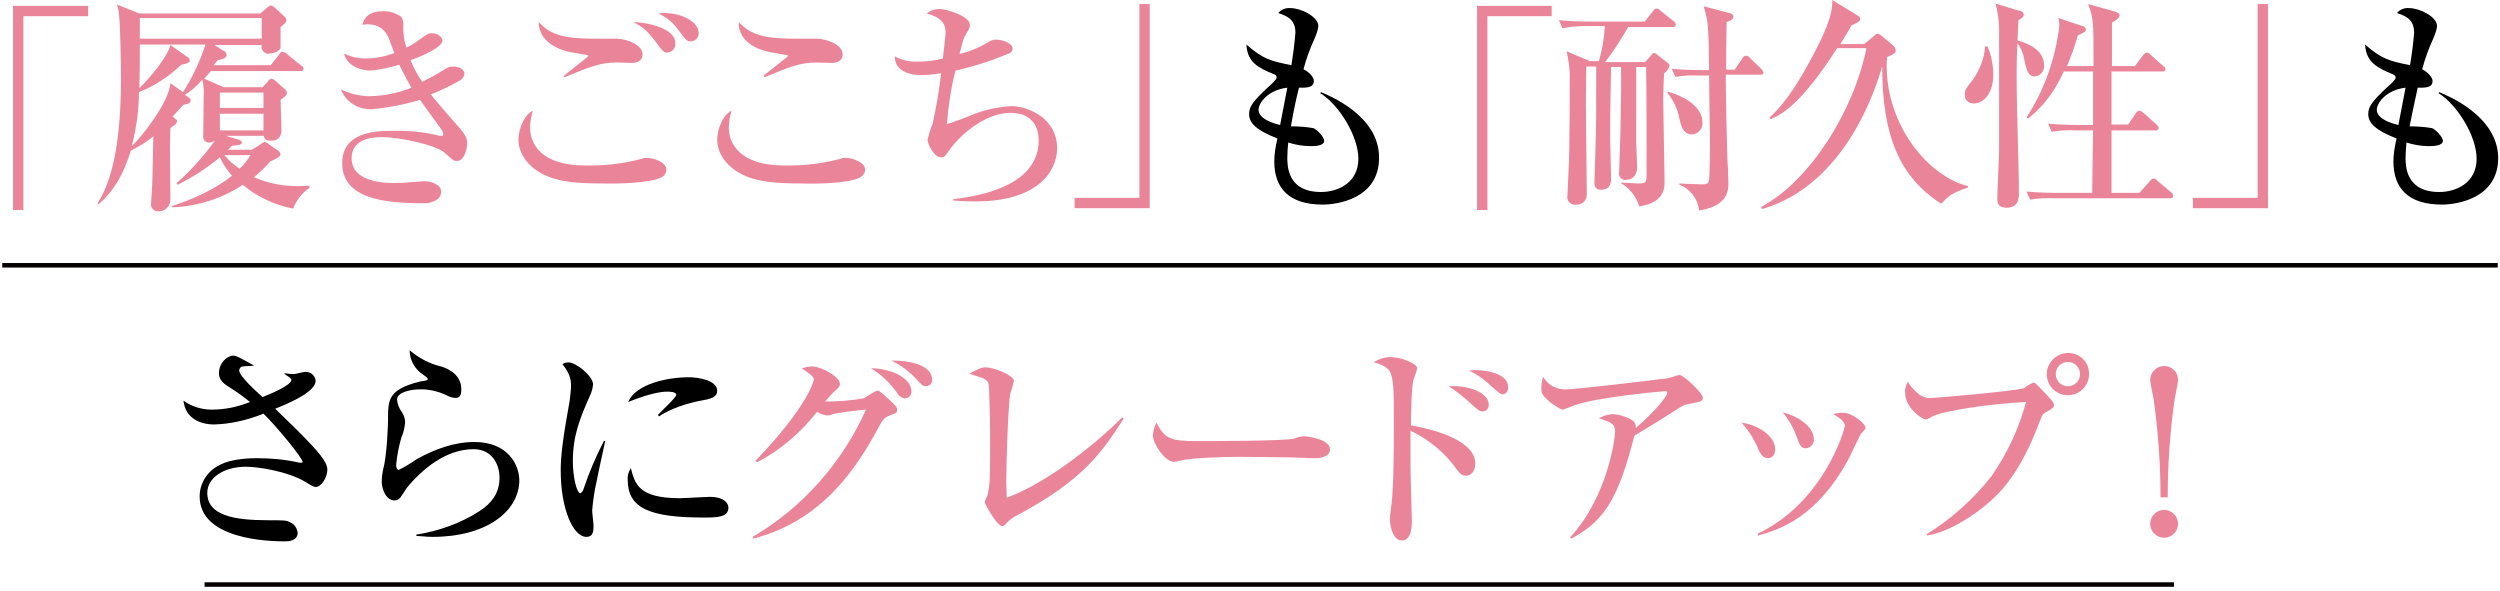 <svg height="131.5" width="556" xmlns="http://www.w3.org/2000/svg"><g clip-rule="evenodd" fill-rule="evenodd"><path d="M191.4 39.4c.6-.4 1-1 1-1.7 0-1.6-2.8-2.6-4.4-2.6-.4 0-.7 0-1 .2-4.1 1.1-8.4 1.6-12.7 1.5-9.7 0-12.2-4.9-12.2-8.3 0-1.3.2-2.6.6-3.9-2.4 1.3-3.2 4.9-3.2 6.4 0 3.7 2.8 6.3 5 7.5 3.7 2.1 8.7 2.3 13.7 2.3 2.5.1 10.7.1 13.2-1.4zm-153 6.7c5.5-.2 10.9-1.9 15.6-5 3.2 2.7 7.1 4.5 11.2 5.3.7-1.9 2-3.5 3.6-4.6v-.5c-.6 0-1.4.1-2.5.1-3.4 0-6.7-.6-9.8-2 1.3-1.1 2.5-2.2 3.6-3.5.9-.4 2.3-1 2.3-1.6-.1-.4-.4-.8-.7-.9l-1.9-1.3c-.3-.3-.6-.5-1-.5-.4.1-.7.3-1 .6L56 33.3h-5.3l.9-.9c.7 0 2.2-.1 2.2-.7 0-.3-.3-.5-.9-.7l-2.7-.8h8.5c0 1 .9 1.1 1.7 1.1 1.6 0 2.2-1.1 2.2-2.4 0-.9-.2-5.6-.2-6.7 1-.7 1.4-1 1.4-1.6 0-.3-.2-.6-.4-.7l-2-1.8c-.3-.3-.6-.5-1-.6-.4.1-.7.3-.8.6l-1.2 1.3h-8.6l-4.4-1.9c.5-.5.8-.9 1.5-1.7h19.9c.3.1.6-.1.7-.4v-.1c0-.3-.2-.6-.5-.7L63.8 12c-.2-.3-.6-.4-.9-.5-.4 0-.7.3-.8.6l-1.9 2.4H47.5c.3-.3.3-.4.9-1.1 1-.2 2-.5 2-1.1 0-.5-.3-.9-.7-1l-2-1.3h10.5c-.2.8.2 1.6 1.1 1.9.2.1.4.1.6 0 .8 0 2.3-.4 2.5-1.3V6c.8-.6 1.3-1 1.3-1.5 0-.3-.2-.6-.4-.8l-2.2-2c-.3-.3-.6-.5-.9-.5-.3.1-.6.3-.8.5L57.9 3H31l-5-2c.3.9.5 1.8.5 2.7.3 2.7.4 11.6.4 13.9 0 9.1-.8 20.9-5.2 27.6l.3.2c3.5-3.2 5.4-6.5 7.1-11.9 1.8-.9 3.5-1.9 5-3.2-.2 10-.2 10.4-.4 13.3-.1 1.3-.1 1.4-.1 1.5-.2.9.4 1.7 1.3 1.9h.4c1.5 0 2.6-1.2 2.6-2.6v-.1c0-4.4-.2-11.4 0-15.8.1-.2 1-.7 1.1-.8.2-.2.3-.5.4-.7 0-.3-.1-.3-1-1.1.8-.8 2.1-2.3 2.4-2.6.6-.1 1.6-.2 1.6-1 0-.3-.2-.5-.4-.6l-.9-.6c1.5-.9 2.8-2.1 3.9-3.4.3 1.2.4 2.5.3 3.7 0 1.2-.1 7.5-.1 8.9-.1.7.4 1.3 1.1 1.4h.2c.5 0 .9-.2 1.3-.4-2.5 3.4-5.3 6.6-8.5 9.4l.2.4c3.4-1.7 6.5-3.7 9.4-6.1.7 1.5 1.6 2.8 2.7 4.1-4.3 3.4-9.8 5.6-13.3 6.7v.3zM58.2 4v4.6H31.1V4zM40.7 20.5l-2.8-2c-.3 4.3-6.6 12.2-8.6 14 1-3.9 1.6-7.9 1.6-12 3.5-1.4 6.7-3.5 9.4-6.1 1.3-.2 1.9-.5 1.9-.9s-.2-.7-.5-.8L37.9 10c-.6 2.6-4.7 7.5-6.9 9.6.1-5.1.1-5.6.1-9.7h14.6c-1.2 3.7-2.9 7.3-5 10.6zm8.2.1h9.7V24h-9.7zm0 8.4v-3.7h9.7V29zm1 5.5h5.8c-.6 1.1-1.5 2.2-2.4 3-1.3-.8-2.4-1.8-3.4-3z" fill="#ea8599"/><path d="M61.2 90.9c2.8-1.1 9-3.7 9-6.2-.1-1.1-1-2-2.2-2h-.1c-.4 0-2.2.5-2.6.5-.7 0-1.4-.1-2-.2v.2c.6.4 1.5.9 1.5 1.3 0 1.2-4.9 3.2-6.4 3.8-1.5-1.3-5.2-4.7-5.2-5.9 0-.5.4-.9.8-.9.4-.1 2.2-.1 2.5-.2-3.6-2-4-2.2-4.6-2.2-1.4 0-3.2 1.6-3.2 3.9 0 .5 0 1.6 1.8 2.8 1.8 1.1 3.5 2.3 5.1 3.6-2.7 1.1-5.6 1.7-8.5 1.7-2.3 0-4.5-.7-6.3-2 .4 3.9 3.7 5.3 6.8 5.3 3.8-.1 7.5-1 11-2.4 2.9 2.8 8.7 9.9 8.7 10.7 0 .2-.1.2-.2.2h-.5c-3.1-.7-6.2-1-9.4-1-1 0-5.7 0-8.5 1.6-2.6 1.3-4.3 4-4.3 6.9 0 9.6 15.4 10 18.9 10 .8 0 2.9-.1 2.9-1.9-.1-1-.7-1.9-1.6-2.3-.9-.5-1.3-.5-5-.5-7.7 0-13.5-1.1-13.5-6.1 0-3.3 3.6-5.8 8.6-5.8 2.6 0 9.2 1 13.1 3.3 1.8 1.1 2 1.2 2.5 1.2 1 0 2.5-1.9 2.5-3.9 0-1.8-2.5-4.4-5-7-1.8-1.9-4.8-4.7-6.6-6.5z"/><path d="M450.7 26.1l.3.3c2.2-1.8 5.1-4.3 8-10.5h6.5v11.9h-2.9c-.5 0-4 0-7.1-.3l.8 1.8c1.8-.3 3.6-.4 5.4-.3h3.8c0 1.9-.2 11.7-.2 13.9h-7.5c-.5 0-4.1 0-7.1-.3l.8 1.8c1.8-.3 3.6-.4 5.4-.3h25.7c.3.1.7-.1.7-.5v-.1c0-.3-.2-.6-.4-.7l-3.1-2.6c-.2-.3-.6-.5-.9-.5-.3.1-.6.3-.8.6l-2.3 2.6h-6.2V29h9.7c.4.1.7-.1.8-.5v-.1c-.1-.3-.3-.6-.6-.8l-2.8-2.5c-.2-.2-.6-.4-.9-.5-.4.1-.6.3-.8.6l-1.7 2.5h-3.7V15.9h11.2c.3 0 .8 0 .8-.5 0-.3-.2-.6-.5-.7l-2.8-2.5c-.2-.3-.6-.5-.9-.5-.3.1-.6.3-.8.6l-1.8 2.4h-5.1V5c1.4-.7 1.7-1.3 1.7-1.6s-.2-.6-1.3-.9L464.4.9c1.2 3.1 1.2 4 1.2 13.8h-5.9c.9-2.2 1.8-4.5 2.4-6.8 1.6-.8 1.8-.9 1.8-1.4-.1-.4-.4-.7-.8-.7L457.8 4c.1.6.2 1.2.2 1.8-.9 7.2-3.3 14.2-7.3 20.3z" fill="#ea8599"/><path d="M105.5 98.3c-4.5 0-8.8 1.6-12.8 3.8-1.3.9-2.6 1.7-4 2.4-.5 0-.6-.8-.6-1.1.2-2.1.6-4.2 1.2-6.2.5-1.1.7-2.2.8-3.3 0-.8-.3-1.6-.7-2.2-.6-.8-1-1.8-1.1-2.8 0-1.9 3.7-2.3 4.9-2.3 2-.1 4.1.4 5.9 1.2.7.4 1.5.7 2.3.7 1.1 0 1.2-1.1 1.2-1.9 0-3.3-2.9-4.6-4.5-5.1-2.6-.6-5-1.9-7-3.6 0 1.9.9 3.7 2.3 4.9 1.5 1.1 1.7 1.2 1.7 1.5 0 .1 0 .2-.1.2-.2.2-1.5.3-1.8.4-6.9 1.8-6.9 4-6.9 8.5 0 .9-.2 7.7-1.1 11.1-.2.9-.3 1.8-.3 2.7 0 1.3.8 4.1 2.9 4.1.6 0 1.2-.4 1.4-.9.2-.2 1-1.5 1.2-1.8 3.5-4.3 8.8-8.7 14.9-8.7 4.5 0 5.8 3.9 5.8 6.3 0 3.4-1.7 5.7-4.5 7.5-4.2 2.7-9 4.4-14 5.2v.3c.9 0 2 .2 3.6.2 11.9 0 19.2-5.6 19.3-12.5 0-3.6-2.6-8.6-10-8.6zm24.3 10.4c-.1.4-.4.8-.7 1-.9 0-1.7-3.9-1.7-7.1 0-5.9 1.7-9.8 3.8-14.6.4-.8.6-1.6.7-2.5 0-1.8-3.7-4.9-5.5-4.9-.5 0-.9.1-1.3.4 1.5 1.9 1.9 3.2 1.9 4.8 0 1.1-.2 2.2-.3 3.3-1.5 8.2-2 12.3-2 15.5 0 8.7 2.8 14.8 5.7 14.8 1.4 0 1.6-1 1.6-2.5 0-.5-.3-2.8-.3-3.4.2-2.2.5-4.4 1-6.5.2-1.2 1.6-7.5 1.9-8.9h-.3c-1.8 3.5-3.3 7-4.5 10.6zm28 1.8c-.9 0-5.6.3-6.6.3-9.2 0-10-3.2-10.9-6.7-.5.8-.8 1.7-.7 2.6 0 6.3 4.8 8.4 16.9 8.4 2.8 0 5.5 0 5.5-2.2 0-.7-.6-2.4-4.2-2.4z"/><path d="M444.6 33.2c0 1.6-.4 9.3-.4 11.1 0 1.1.4 1.9 2.1 1.9 2.7 0 2.7-2.4 2.7-3 0-7.2-.5-18.8-.5-26 0-3.9.1-6.7.2-7.6.8 1.1 1.3 2.4 1.5 3.7.5 2.2.8 3.7 2.3 3.7 1.3-.1 2.2-1.2 2.1-2.5 0-3.8-4.5-5.1-5.9-5.5.1-1.7.1-2.7.2-4.5.3-.2 1.2-.6 1.2-1.3-.1-.5-.5-.8-1-.8L443.8.8c.5 1.9.8 3.8.8 5.7zm-297.4 6.2c.6-.3 1-1 1-1.7 0-1.6-2.8-2.6-4.4-2.6-.4 0-.7 0-1 .2-4.1 1.1-8.4 1.6-12.7 1.5-9.8 0-12.2-4.9-12.2-8.3 0-1.3.2-2.6.6-3.9-2.4 1.3-3.2 4.9-3.2 6.4 0 3.7 2.8 6.3 5 7.5 3.7 2.1 8.7 2.3 13.7 2.3 2.5.1 10.7 0 13.2-1.4zm-49.1 3.2c0-1.6-2.3-2.3-3.7-2.3 0 0-2.6.2-2.8.2-.9.1-2.6.2-3.8.2-1.8 0-9.6 0-9.6-5.5 0-4.7 5.4-4.7 6.7-4.7 4.2 0 12.1 1.8 13.9 3.4 1.9 1.7 2.1 1.9 2.8 1.9 1.8 0 2.3-3 2.3-3.9 0-.7 0-1.6-2-3.8-2.7-3-5.2-6-6.1-7.1 2.1-.8 4.1-1.8 6.1-2.9.7-.3 1.3-.9 1.4-1.7 0-.9-1.1-1.6-2.5-1.6-.9 0-1.1.1-2.7 1.1-1.4.9-2.8 1.6-4.2 2.3-1-1.5-1.9-3.1-2.6-4.8 2-.7 7.1-2.8 7.1-4.4 0-.8-1.1-1.6-2.4-1.6-.8 0-1 .2-2.7 1.4-.9.7-1.9 1.3-2.9 1.8-.5-1.5-.8-3.2-.7-4.8.1-.8-.1-1.5-.5-2.1-1.2-.8-2.7-1.3-4.1-1.2-3.7 0-4.3 2.2-4.5 3 .5 0 .7-.1 1.1-.1 3.6 0 4.6 2.5 5.1 4 .7 1.9.8 2.2.9 2.4-2.1.8-4.3 1.2-6.5 1.2-1.6 0-3.3-.4-4.7-1.1.9 3.5 5.1 3.8 5.9 3.8 2.2-.2 4.3-.7 6.4-1.3 1.4 2.9 2.2 4.2 2.7 5.1-2.9 1.2-6.1 1.8-9.2 1.9-2.3 0-4.5-.6-6.5-1.5 1.1 2.7 3.7 4.4 6.6 4.4 3.7-.3 7.4-1 11-2.1 1.6 2.2 2.2 3.1 4.7 6.5.3.4.5.8.5 1.2 0 .2-.2.3-.3.3h-.6c-3.5-.9-7.1-1.2-10.6-1.1-3.7 0-11 .3-11 7.2 0 8.9 12.1 8.9 19.2 8.9.1-.3 2.8-.3 2.8-2.6zm47.8-33.2c1.4 1.9 1.7 2.3 2.6 2.3 1-.1 1.8-1 1.7-2.1 0-3.3-6.1-4.6-9.3-4.7 2.2 1.3 2.8 1.6 5 4.5zm5-2.7c1.7 2.3 1.9 2.5 2.7 2.5 1 0 1.8-.8 1.8-1.8 0-2.6-3.9-4.5-7.5-4.5-.5 0-.9 0-1.5.1 1.8.8 3.4 2.1 4.5 3.7z" fill="#ea8599"/><path d="M146.3 92.3l.3.3c.9-.7 4.5-2.7 9.8-3.6 2.5-.4 3.1-1.1 3.1-2.1 0-2.3-4.1-3-6.3-3-4.8 0-11.8 1.5-13.5 5.5 1.3-.5 5.7-2.3 8.7-2.3.4 0 2 0 2 .7.2.4-3.5 3.8-4.1 4.5z"/><path d="M330.8 3.6h14.3V1.3h-16.6v45.4h2.3zm-160 7.9c.6.2 4.5.7 4.5.9s-4.7 3.7-5.5 4.5l.2.3c5.7-2.4 8-3.3 11.7-3.3.4 0 2.8.1 3.3.1.7 0 2.4-.2 2.4-1.9 0-2.3-3.8-3.4-5.5-3.5h-5.2c-6.8 0-9.8-.9-12.4-3.7-.2 5.2 6 6.5 6.5 6.6zM438.7 23h.3c2.2 0 4.3-2.3 4.3-6.3 0-2.2-.4-4.4-1.3-6.4h-.5c-.2 2.7-1.2 5.3-2.8 7.5-1.6 2-1.7 2.3-1.7 3.1-.2 1.1.6 2 1.7 2.1zM352.9 5.8h4c-.1 2.7-.6 5.3-1.3 7.8h-2l-5.2-2.2c.5 2.1.8 4.2.7 6.4 0 5.1 0 10.6-.1 15.7 0 1.6-.4 9.6-.4 10-.2.9.4 1.8 1.3 2 .2 0 .4.1.7 0 1.2.1 2.3-.9 2.3-2.1v-.5c0-3.2-.2-17.1-.2-20 0-2.4.1-7.3.1-8.1h2.2c0 11.6 0 12.1-.2 19.5 0 1-.2 5.3-.2 6.2 0 .6 0 1.7 1.4 1.7 2.3 0 2.3-1.7 2.3-2.6 0-1.4-.2-7.5-.2-8.7 0-4.2 0-6 .2-16h2.2c.1 2.7 0 6.1-.1 13.6 0 1.6-.3 8.4-.3 9.8-.2.8.3 1.5 1.1 1.7h.4c1.7 0 2.5-1.3 2.5-2.8 0-.9-.2-4.8-.2-5.6V14.9h2.2c.1 6.2.1 17 .1 23.7 0 2 0 2.2-2 2.2-.5 0-3.1-.2-3.6-.2v.2c1.9 1.1 3.3 3 4 5.1 2.4-.4 5.6-1.4 5.6-5.2 0-2.9-.3-15.8-.3-18.4 0-1.8.1-4.8.2-6 .6-.4 1-1 1.2-1.7 0-.3-.2-.5-.4-.6l-2.4-1.9c-.2-.2-.4-.3-.6-.3-.3 0-.5.2-.6.4l-1.4 1.6H357c1.9-2.5 3.6-5.1 5.1-7.8h9.9c.3.1.7-.2.7-.5v-.1c-.1-.3-.2-.6-.5-.7l-2.9-2.3c-.2-.3-.5-.5-.9-.5-.3 0-.3 0-.8.6l-1.8 2.3h-12c-2.4 0-4.7-.1-7.1-.3l.8 1.8c1.8-.4 3.6-.5 5.4-.5zM2.9 46.7h2.3V3.6h14.4V1.3H2.9zm123.5-35.2c.7.2 4.5.7 4.5.9s-4.7 3.7-5.5 4.5l.1.3c5.8-2.4 8-3.3 11.7-3.3.4 0 2.7.1 3.3.1.8 0 2.4-.2 2.4-1.9 0-2.3-3.8-3.4-5.5-3.5h-5.2c-6.9 0-9.8-.9-12.4-3.7 0 5.2 6.2 6.5 6.6 6.6z" fill="#ea8599"/><path d="M373.5 26.4c.3 1.4.8 3.5 2.8 3.5 1.4-.1 2.5-1.3 2.3-2.8 0-2.3-2.1-5.1-7.6-6.7l-.2.2c1.4 1.7 2.3 3.7 2.7 5.8zm36.4 65.4c-.8 0-1.5.1-2.2.3 1.1.6 2.6 1.6 2.6 2.6 0 .6-4.5 16.9-19.4 24l.1.4c5.2-1.4 13.1-4.3 19.9-16.6.5-.9 2.7-5.6 2.9-5.9 1-1.1 1.1-1.2 1.1-1.5.1-.6-2.7-3.3-5-3.3zm-8.2 7.9c1-.1 1.8-1 1.7-2v-.1c0-2.1-2.4-4.7-6.9-5.9 1.3 1.6 2.3 3.3 3 5.2.8 2.2 1 2.8 2.2 2.8zm-8.5 2.2c.9 0 1.6-.7 1.6-2 0-2.8-3.6-5.4-7.5-5.9 1.5 1.6 2.7 3.5 3.6 5.5.5 1.2 1 2.4 2.3 2.4z" fill="#ea8599"/><path d="M383.8 16.6h7.6c.4 0 .8 0 .8-.5-.1-.3-.3-.6-.5-.8l-2.5-2.4c-.2-.3-.5-.5-.9-.5s-.7.3-.8.6l-1.7 2.5h-1.9c0-2.6 0-5.4.1-10.6.5-.2 1.5-.4 1.5-1.2 0-.2 0-.6-.9-.8l-5.7-1.5c1 3.3 1.1 4.3 1.2 14.2h-1.2c-.5 0-4.1 0-7.1-.3l.8 1.8c1.8-.3 3.6-.4 5.4-.3h2.1c.1 10.1.2 14 .2 14.5 0 1.2 0 8.5-.3 9.1-.2.5-.6.6-1.5.6-1.2 0-3.1-.1-5-.2v.3c2.4.9 4.1 3.1 4.4 5.7 4.6-.7 6.5-2.8 6.5-5.8 0-.5-.1-3-.1-3.5-.2-1-.5-18.6-.5-20.9zm47.9 28.7c1.8-1.8 2.4-2.4 6-3.6v-.3c-8.9-2.2-18.1-13.5-18.1-26.7 0-.6 0-1.3.1-2 1.7-.8 1.9-.9 1.9-1.5 0-.4-.2-.8-.6-1.1l-2.6-2.2c-.3-.2-.6-.4-.9-.4-.2.1-.5.2-.6.4l-2.3 1.9h-5.3c1.3-2.1 1.9-3.1 2.5-4.2.7-.3 1.9-.7 1.9-1.4 0-.3-.2-.6-.5-.7L407.5 0c0 1.8-.1 3.8-2.8 9.4-5.7 11.4-8.9 14.6-11.2 16.8l.3.3c2.5-1.1 6.6-3.1 14.8-15.8h6.5C412.2 25 402.3 40.4 391.7 46l.2.5c18.7-5.5 25.3-27 26.7-31.7 0 15.3 3.8 24.5 13.1 30.5zm20.5 39.8c-.7.3-1.4.7-2 1.2-2 .7-19.5 2.2-20.6 2.2-1 .1-2-.2-2.8-.8-1-.8-1.9-1.7-2.5-2.8-.4.7-.7 1.6-.6 2.4 0 3.6 4 6 4.5 6 .5-.1 1-.3 1.4-.6 2.2-1.3 12.9-2.9 21-3.3-1.6 5.9-4.2 11.5-7.7 16.5-4 5.1-8.9 9.5-14.4 12.9v.3c4.5-.6 10.3-4.2 14-7.5 2.4-2.1 6.9-6.5 11.1-17.8.6-1.6.7-1.7 1.2-2 1.8-1 2-1.2 2-1.7s-.2-.8-2.1-2.8-2.1-2.2-2.5-2.2zm-78.7-1.7c-.3 0-2 .6-2.4.7-3.8.5-20.7 2.5-22.8 2.5-2.1.1-4.1-1-5.1-2.8-.3.8-.4 1.7-.4 2.5 0 1.2.1 1.5 2 3.2.4.3 2.2 1.6 2.8 1.6.8-.3 1.7-.6 2.4-.9 5-1.9 20-3.2 20.3-3.2.5 0 .5.2.5.3 0 .7-2 3.5-7 7.9 0-.4 0-.8-.2-1.1-.5-1.1-3.6-2-5-2-1.1.1-2.1.4-3 .9 2.9 1 3.6 1.3 3.6 3.1 0 1.2-1.6 14.3-10 23.4l.2.3c8.2-4.2 10.8-10.4 14.1-22.9 6.1-3.7 6.7-4.1 10.3-6.4.5-.3 1-.5 1.5-.6 3.3-.6 3.4-.7 3.4-1.5.1-.8-4.2-5-5.2-5zm107.8-2c-1.7 0-3.1 1.4-3.1 3.1 0 .7.7 3.8.8 4.5 1 7.2 1.5 14.4 1.5 21.6h1.6c0-7.2.5-14.4 1.5-21.6.1-.7.8-3.8.8-4.5 0-1.8-1.4-3.1-3.1-3.1z" fill="#ea8599"/><path d="M542.5 20.5l-.2.2c4.1 2.5 8.5 9.5 8.5 14.6 0 5.4-4.6 7.4-8.3 7.4-7.5 0-7.5-5.8-7.5-7.7 0-1.1.1-2.2.2-3.3 1.6.5 3.3.8 4.9.8.9 0 3.2 0 3.2-1.2 0-.8-1.6-2.5-2.4-2.8-1.7-.3-3.4-.4-5-.4.7-3.7 1.6-7.5 1.8-8.6 1.6 0 3.3.1 3.3-1.5 0-.9-1.2-2-2.3-2.6.6-2.3 1.4-4.5 2.4-6.7.4-.9.8-1.9.9-2.9 0-2.1-3.9-4-6.2-4-1-.1-2.1.3-2.7 1.1 2 .7 3.8 1.4 3.8 4.4-.2 2.4-.5 4.8-.9 7.2-4.4-.9-6.3-1.3-10-4.6.2 4 2.8 5.2 6.1 6.6.4.1.7.4.7.8s-1.3 1.6-1.9 2.1c-3.4 3.2-4.2 4.3-4.2 6 0 2 1.7 3.6 6.3 5.4-.4 1.7-.7 3.4-.7 5.1 0 5.9 3.2 9.6 10.8 9.6 3 0 12.5-1.2 12.5-10.4-.1-9.5-11.7-14-13.1-14.6zm-9.1 7.3c-1.7-.4-4.8-1.4-4.8-3.4 0-1.5 2.1-4.4 6.4-4.9z"/><path d="M502.1 44h-14.4v2.3h16.7V.9h-2.3zm-20.8 69.4c-1.7 0-3.1 1.4-3.1 3.1s1.4 3.1 3.1 3.1 3.1-1.4 3.1-3.1-1.4-3.1-3.1-3.1zM460 78.5c-2.6 0-4.8 2.1-4.8 4.7s2.1 4.7 4.7 4.7 4.7-2.1 4.7-4.7c.1-2.6-2-4.7-4.6-4.7zm-.1 7.4c-1.5 0-2.7-1.2-2.7-2.7s1.2-2.7 2.7-2.7 2.7 1.2 2.7 2.7-1.2 2.7-2.7 2.7zM253.4 44H239v2.3h16.7V.9h-2.3zm-41.4.3v.3c1.2.1 2.7.2 5 .2 14 0 18.1-6.9 18.1-11.8 0-6.9-6.7-9.4-10.2-9.4-3 .2-5.9.8-8.6 1.9-1.9.8-3.8 1.5-5.7 2.1.3-4 .9-8 1.9-11.9 4-.9 7.8-2.1 11.6-3.7.6-.1 1.1-.6 1.1-1.2 0-1.2-2.3-2-3.7-2-.7 0-1.4.3-1.9.7-1.9 1.1-4 2-6.2 2.5.9-3.4.9-3.6 1.5-4.5.8-1.3.8-1.5.8-2 0-1.9-5.2-3.5-6.7-3.5-1.1 0-2.1.3-2.9 1 3.8 1 4.2 2.8 4.2 4.3 0 .5-.4 3.8-.6 5.7-1.8.5-3.7.7-5.5.7-1.8.1-3.7-.3-5.2-1.2 0 3.4 3.4 4.2 5.9 4.2 1.5 0 2.9-.2 4.4-.4-.4 3.8-1.1 7.6-1.9 11.3-.5 1.1-.8 2.3-1.1 3.4 0 1.4 1.7 4 2.9 4 .5 0 1-.2 1.2-.6.2-.2.9-1.3 1.1-1.5 3.1-4 8.3-7.8 13.3-7.8s6.2 3.5 6.2 6.1c0 9.4-11.2 12.2-19 13.1zm11.9 66.4c0-1.1-.1-2.2-.1-3.9 0-3.5.4-16.8.9-19.3.3-.9.6-1.9.8-2.8 0-1.2-4.5-3-6.2-3-1.1 0-1.9.4-3.7 1.4.5.2 2.4.8 2.7.9.6.2 1.2.6 1.5 1.1.3.9.4 10.7.4 12.2 0 1.9 0 8-.1 9.6-.1 1.1-.2 2.2-.5 3.3-.3.5-.5 1-.6 1.5 0 .3 2.7 5.3 3.9 5.3.3 0 .6-.2.8-.5.8-.9 1.8-1.6 2.9-2.1 14.1-7.6 18.4-13.6 23.3-21.3l-.3-.3c-4.3 4.4-15.7 14.2-25.7 17.9zm-25.7-30.5c2 .9 3.7 2.2 5.2 3.7 1.7 1.8 1.8 2 2.5 2s1.4-.5 1.4-1.3v-.2c0-3.2-5.1-4.3-9.1-4.2zm-4.5 1.7c2.3 1.4 4.3 3.3 5.9 5.6.3.6 1 1 1.6 1.1.8 0 1.5-.6 1.5-1.4V87c-.1-3.3-5.2-5.1-9-5.1zm4.2 7.1c-2.1-1.9-2.3-2.1-2.8-2.1s-2.5 1.5-3.1 1.7c-2.8.5-5.7.7-8.5.7.6-.7 1.2-1.4 1.8-2 1.3-1.2 1.5-1.3 1.5-1.9 0-1.7-4.3-3.9-6.1-3.9-.8 0-1.6.2-2.4.4 1 .7 2.8 1.8 2.7 2.5 0 .5-1.8 6.5-13 18.1l.4.3c5.2-2.7 9.7-6.6 13.3-11.2.7.4 1.4.7 2.2.8.5 0 .9-.1 1.3-.3 1.1-.3 5-.8 7.4-1-5.3 11.8-14 21.7-25.2 28.3l.1.4c15.4-4 22.9-15.6 27.7-24.4 1-1.8 1.3-2.5 2.7-3 1.5-.6 1.6-.6 1.6-1.1.1-.7-.1-.9-1.6-2.3zm92.1 8c-.7.1-1.4.2-2 .5-1.7.6-19 .6-21.9.6-5.9 0-7.1-.6-8.9-4.1-.5.9-.7 1.8-.8 2.8 0 2 2.8 5.9 4.6 5.9.6 0 1.2-.2 1.7-.3 2.3-.6 9.9-.8 12.8-.8.8 0 13 .1 14 .2s2.2.1 3 .1c2.4 0 3.3-1 3.3-1.9.1-2.5-5.7-3-5.8-3zm41.1-7c0-2.8-4.8-4.4-8.9-4.1 1.5 1 3 2.1 4.3 3.3 2.3 2.1 2.5 2.3 3.3 2.3.7 0 1.3-.6 1.3-1.4zm-17.3 4.6c0-2.1.1-8.6.6-10.3.3-.8.6-1.6.8-2.4 0-.9-3.3-2.5-6.2-2.5-1.3.1-2.5.5-3.5 1.2 1.2.2 2.3.7 3.2 1.5 1.3 1.2 1.3 4.9 1.3 12 0 4.6 0 15.3-.7 19.4-.1.7-.2 1.4-.2 2 0 .7.4 4.7 2.7 4.7 2.2 0 2.2-3.5 2.2-4.2 0-1.7-.3-10.3-.3-12.3v-7.9c3.6 1.7 6.8 4.2 9.3 7.3 1.7 2.3 2 2.7 3.1 2.7 1.3 0 2-1.4 2-2.5.2-6-11.5-8.2-14.3-8.7zm21.6-8.5c0-3.8-7.2-3.8-7.4-3.8-.5 0-.9.1-1.3.1 1.5.7 2.8 1.6 4.1 2.7 2.4 2.2 2.9 2.6 3.5 2.6.7-.1 1.2-.8 1.1-1.6z" fill="#ea8599"/><path d="M293.8 20.5l-.2.2c4.1 2.5 8.5 9.5 8.5 14.6 0 5.4-4.6 7.4-8.3 7.4-7.5 0-7.5-5.8-7.5-7.7 0-1.1.1-2.2.2-3.3 1.6.5 3.3.8 4.9.8.9 0 3.1 0 3.1-1.2 0-.8-1.6-2.5-2.4-2.8-1.7-.3-3.4-.4-5-.4.6-3.7 1.5-7.5 1.8-8.6 1.5 0 3.3.1 3.3-1.5 0-.9-1.1-2-2.3-2.6.6-2.3 1.4-4.5 2.4-6.7.4-.9.8-1.9.9-2.9 0-2.1-3.9-4-6.2-4-1-.1-2.1.3-2.7 1.1 2 .7 3.8 1.4 3.8 4.4-.2 2.4-.5 4.8-.9 7.2-4.4-.9-6.3-1.3-10-4.6.2 4 2.7 5.2 6.1 6.6.4.1.7.4.6.8 0 .4-1.3 1.6-1.9 2.1-3.4 3.2-4.2 4.3-4.2 6 0 2 1.7 3.6 6.3 5.4-.4 1.7-.7 3.4-.7 5.1 0 5.9 3.2 9.6 10.8 9.6 3 0 12.5-1.2 12.5-10.4.1-9.5-11.5-14-12.9-14.6zm-9.1 7.3c-1.7-.4-4.8-1.4-4.8-3.4 0-1.5 2.1-4.4 6.4-4.9z"/></g><path d="M.5 59h555m-510 71h438" fill="none" stroke="#030000"/></svg>